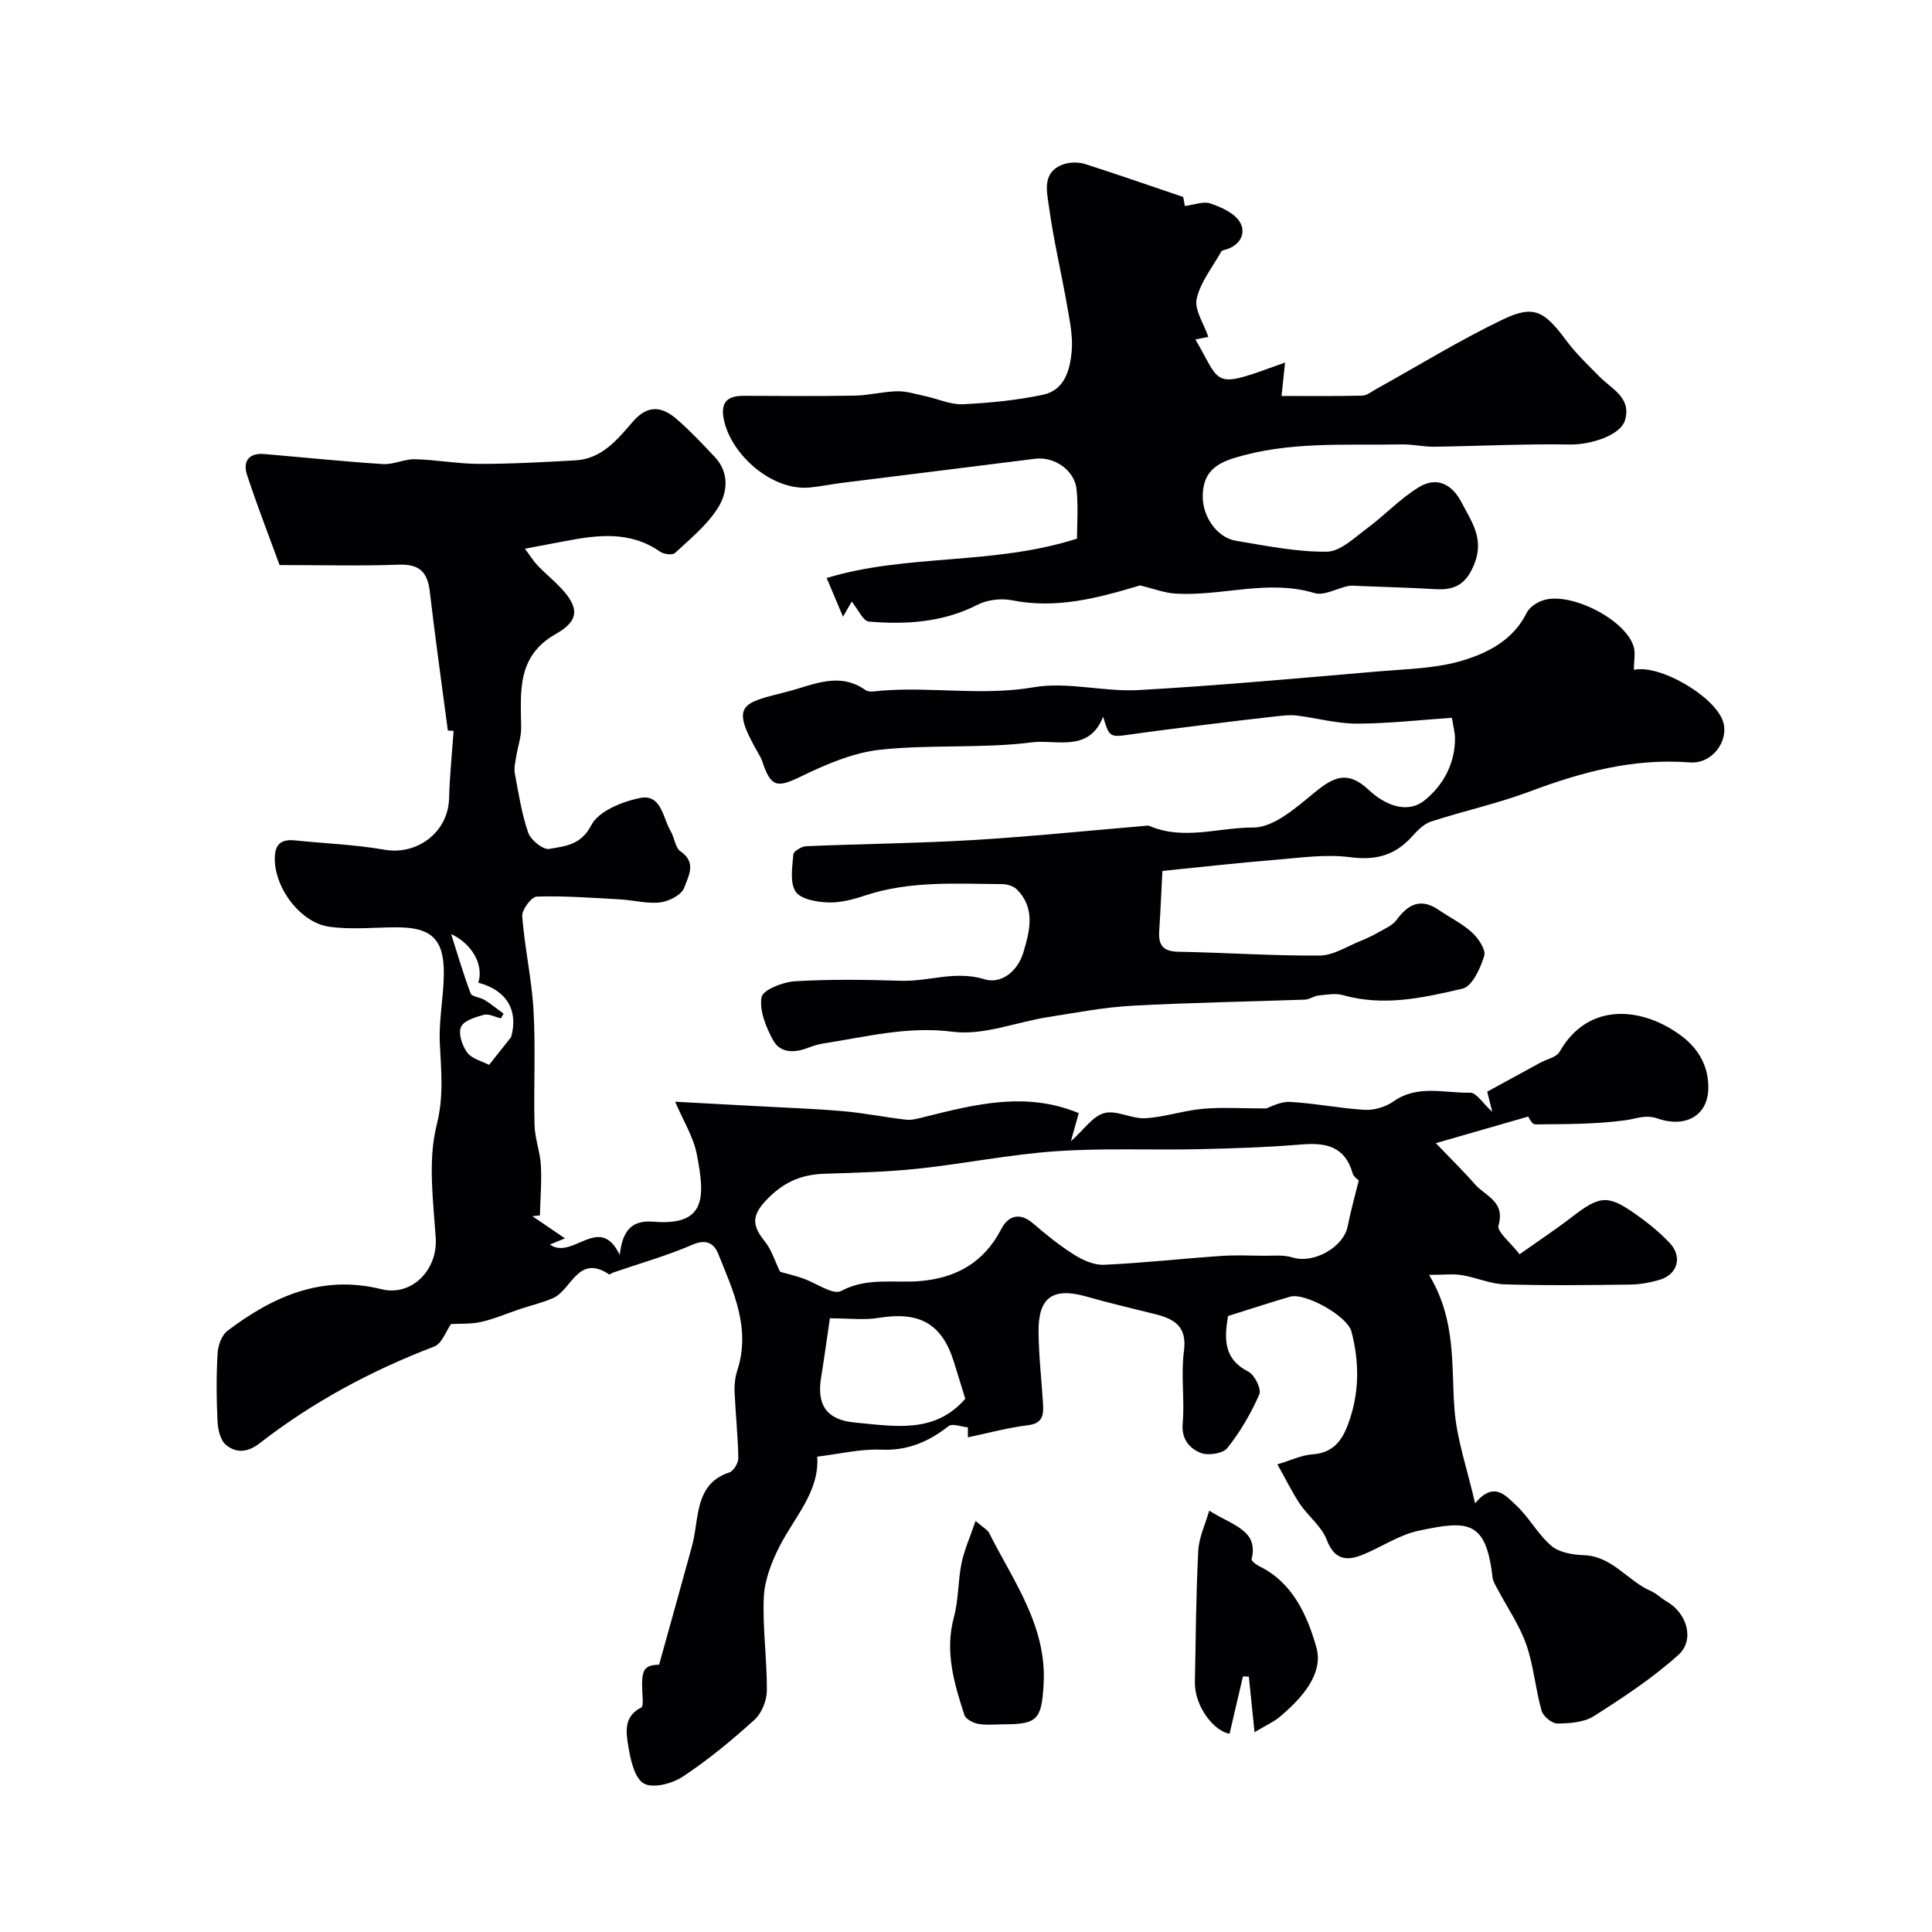 <svg enable-background="new 0 0 400 400" viewBox="0 0 400 400" xmlns="http://www.w3.org/2000/svg"><g fill="#010103"><path d="m264.47 303.18c2.76-.82 4.99-1.92 7.29-2.08 4.14-.29 6.01-2.68 7.32-6.17 2.39-6.38 2.42-12.81.71-19.29-.83-3.14-9.57-8.08-12.7-7.17-4.33 1.26-8.62 2.68-12.84 4-.8 4.78-.91 8.92 4.2 11.51 1.3.66 2.76 3.62 2.28 4.71-1.72 3.93-3.95 7.76-6.62 11.11-.92 1.16-4.04 1.63-5.57.99-2.24-.92-3.97-2.8-3.68-6.08.44-4.96-.4-10.06.26-14.97.69-5.13-1.98-6.67-5.99-7.67-4.72-1.17-9.47-2.29-14.15-3.62-6.96-1.98-10.03.09-9.96 7.3.05 4.93.61 9.85.92 14.78.14 2.3.06 4.16-3.12 4.55-4.18.51-8.29 1.64-12.42 2.51 0-.69-.01-1.38-.01-2.07-1.36-.12-3.21-.88-3.99-.26-4.15 3.23-8.46 5.12-13.95 4.88-4.25-.19-8.56.88-13.25 1.44.49 7.25-4.72 12.49-7.85 18.67-1.64 3.23-3.06 6.93-3.21 10.47-.28 6.42.68 12.88.63 19.32-.02 2.06-1.08 4.68-2.58 6.04-4.67 4.22-9.56 8.27-14.8 11.74-2.19 1.45-6.15 2.5-8.06 1.45-1.92-1.05-2.78-4.85-3.22-7.59-.47-2.88-1.11-6.26 2.64-8.15.53-.26.27-2.29.22-3.49-.19-4.5.45-5.27 3.49-5.39 2.32-8.33 4.54-16.27 6.72-24.22.34-1.25.59-2.53.78-3.81.74-4.88 1.19-9.85 7.05-11.77.88-.29 1.87-1.97 1.85-2.99-.08-4.6-.58-9.19-.78-13.79-.06-1.44.13-2.97.57-4.34 2.85-8.76-.86-16.46-3.97-24.19-.79-1.97-2.37-3.11-5.23-1.87-5.33 2.31-10.98 3.9-16.5 5.8-.3.1-.71.46-.85.37-6.4-4.28-7.75 3.18-11.56 4.9-2.16.97-4.51 1.5-6.77 2.25-2.7.9-5.35 2.06-8.11 2.69-2.18.49-4.5.35-6.28.45-1.03 1.44-1.87 4.04-3.48 4.66-13.03 4.98-25.17 11.49-36.17 20.04-2.51 1.95-4.91 2.04-6.97.3-1.16-.98-1.65-3.22-1.73-4.93-.23-4.66-.25-9.34.02-13.99.09-1.61.82-3.74 2.01-4.65 9.42-7.16 19.64-11.7 31.88-8.65 6.31 1.57 11.71-3.99 11.27-10.62-.52-7.81-1.65-16.05.21-23.41 1.5-5.96.91-11.22.64-16.9-.23-4.74.78-9.53.83-14.3.07-7.24-2.56-9.69-9.75-9.69-4.68 0-9.43.54-14.02-.13-5.78-.84-10.84-7.51-11.2-13.32-.19-3.01.59-4.91 4.09-4.55 6.19.64 12.44.86 18.55 1.93 6.85 1.21 13.25-3.65 13.42-10.66.11-4.51.59-9.02.93-13.94.03 0-.84-.05-1.19-.07-1.27-9.66-2.62-19.22-3.74-28.81-.47-4.02-2.17-5.69-6.41-5.53-7.78.29-15.59.08-24.69.08-2.06-5.66-4.58-12.11-6.74-18.68-.9-2.74.34-4.58 3.56-4.31 8.19.7 16.37 1.55 24.57 2.08 2.19.14 4.45-1.06 6.67-1 4.44.11 8.86.96 13.29.96 6.64.01 13.29-.36 19.93-.73 5.5-.31 8.72-4.38 11.91-8.06 3.15-3.63 6.13-3.03 9.16-.37 2.75 2.41 5.28 5.09 7.78 7.76 3.07 3.28 2.6 7.4.62 10.53-2.25 3.57-5.74 6.4-8.89 9.33-.52.49-2.33.24-3.11-.3-6.3-4.38-13.09-3.43-19.94-2.11-2.4.46-4.81.91-8.01 1.51.93 1.24 1.68 2.47 2.64 3.49 1.48 1.57 3.18 2.93 4.66 4.49 3.97 4.16 4.04 6.88-.89 9.67-8.17 4.61-7.27 12-7.19 19.42.02 1.97-.7 3.93-1.01 5.91-.19 1.17-.51 2.42-.3 3.54.77 4.14 1.41 8.35 2.78 12.3.52 1.51 3.08 3.57 4.34 3.34 3.22-.58 6.54-.72 8.72-4.93 1.5-2.89 6.35-4.85 10.04-5.61 4.49-.92 4.73 4.09 6.39 6.87.8 1.34.93 3.44 2.05 4.19 3.45 2.33 1.52 5.28.75 7.51-.51 1.46-3.12 2.81-4.93 3.04-2.7.33-5.52-.46-8.3-.62-5.77-.32-11.55-.76-17.3-.58-1.1.03-3.11 2.74-3.01 4.08.5 6.51 1.97 12.96 2.34 19.47.45 7.9.01 15.85.21 23.77.07 2.77 1.15 5.5 1.31 8.28.19 3.46-.11 6.94-.2 10.41-.52.05-1.04.1-1.56.16 2.14 1.45 4.28 2.91 6.76 4.59-1.12.46-1.91.78-3.13 1.28 4.73 3.34 10.27-6.59 14.46 2.15.56-4.89 2.34-7.27 6.98-6.88 11.14.93 10.63-5.36 8.97-13.98-.69-3.57-2.78-6.87-4.48-10.86 5.98.32 11.49.62 17 .92 5.93.33 11.88.52 17.8 1.04 4.36.38 8.68 1.27 13.03 1.76 1.23.14 2.55-.27 3.79-.57 10.53-2.62 21.04-5.32 31.94-.79-.44 1.6-.95 3.4-1.62 5.82 2.76-2.45 4.56-5.23 6.92-5.83 2.56-.66 5.67 1.23 8.49 1.07 3.98-.23 7.88-1.59 11.86-1.95 3.95-.36 7.97-.08 13.13-.08.77-.23 2.89-1.45 4.94-1.35 5.19.27 10.34 1.35 15.52 1.64 1.96.11 4.31-.61 5.92-1.74 5.03-3.55 10.58-1.69 15.88-1.81 1.31-.03 2.67 2.25 4.58 3.98-.48-1.92-.78-3.12-1.05-4.19 3.8-2.07 7.4-4.04 11.01-6.01 1.35-.74 3.33-1.11 3.97-2.24 6.01-10.6 17.43-9.21 25.32-3.23 3.83 2.9 5.51 6.62 5.48 10.7-.04 5.69-4.65 8.35-10.48 6.34-2.54-.88-4.37.04-6.64.35-6.17.85-12.47.8-18.73.86-.7.01-1.41-1.6-1.43-1.62-6.14 1.77-11.8 3.4-19.13 5.51 3.28 3.43 5.79 5.87 8.08 8.5 2.14 2.45 6.34 3.54 4.89 8.53-.38 1.29 2.5 3.53 4.36 5.97 3.83-2.71 7.44-5.1 10.87-7.74 5.74-4.41 7.35-4.64 13.1-.61 2.55 1.79 5.02 3.79 7.15 6.05 2.63 2.81 1.6 6.45-2.01 7.55-2 .61-4.15 1.01-6.24 1.03-8.66.11-17.34.22-25.99-.05-2.96-.09-5.86-1.43-8.84-1.91-1.83-.3-3.75-.05-6.78-.05 5.7 9.45 4.56 18.77 5.27 27.9.48 6.21 2.64 12.3 4.26 19.39 3.89-4.69 6.35-1.54 8.3.22 2.8 2.53 4.63 6.14 7.48 8.58 1.62 1.39 4.42 1.86 6.72 1.94 5.94.21 9.06 5.34 13.9 7.42 1.18.51 2.12 1.52 3.25 2.16 4.17 2.36 5.92 7.92 2.45 11.06-5.33 4.81-11.43 8.82-17.51 12.69-2.05 1.3-5.01 1.51-7.56 1.52-1.13.01-2.95-1.51-3.27-2.67-1.27-4.51-1.63-9.31-3.17-13.7-1.41-4.01-3.93-7.63-5.93-11.43-.42-.79-.95-1.61-1.05-2.46-1.36-11.93-5.15-11.81-15.34-9.64-4.14.88-7.87 3.55-11.91 5.1-3.23 1.24-5.58.68-7.08-3.24-1.06-2.78-3.83-4.87-5.58-7.45-1.59-2.41-2.87-5.04-4.63-8.16zm-102.96-39.87c1.36.38 3.03.78 4.64 1.33 2.74.93 6.29 3.55 8 2.64 5.4-2.88 10.91-1.59 16.35-2.05 7.51-.64 13.23-3.86 16.82-10.8 1.37-2.65 3.75-3.56 6.56-1.14 2.71 2.34 5.54 4.62 8.57 6.52 1.8 1.13 4.11 2.14 6.14 2.05 8.03-.37 16.03-1.26 24.05-1.82 3-.21 6.02-.09 9.03-.05 1.98.02 4.09-.23 5.92.35 4.34 1.38 10.6-2.09 11.45-6.51.58-3.02 1.43-5.98 2.28-9.44-.09-.1-1.04-.68-1.27-1.47-1.58-5.58-5.52-6.39-10.62-5.97-7.07.59-14.17.82-21.26.98-9.84.21-19.72-.26-29.53.42-9.56.66-19.02 2.59-28.56 3.61-6.39.68-12.84.84-19.27 1.05-4.61.14-8.18 1.5-11.69 4.98-3.37 3.35-3.66 5.47-.84 8.94 1.45 1.76 2.14 4.16 3.23 6.38zm10.31 9.63c-.59 4.02-1.16 8.19-1.83 12.34-.89 5.52 1.08 8.68 6.94 9.23 8.25.78 16.61 2.39 22.92-4.91-.84-2.71-1.58-5.17-2.35-7.62-2.48-7.94-7.13-10.51-15.55-9.13-3.02.5-6.2.09-10.13.09zm-67.55-63.07c-.19.32-.38.64-.57.97-1.19-.28-2.5-1.01-3.54-.73-1.75.47-4.2 1.23-4.73 2.54-.57 1.4.27 3.91 1.33 5.3.99 1.3 3.07 1.77 4.5 2.52 1.41-1.78 2.99-3.76 4.56-5.75 1.51-5.36-.73-9.65-6.78-11.26 1.15-3.82-1.38-8.08-5.64-10.08 1.31 4.11 2.52 8.26 4.04 12.29.27.71 1.98.79 2.9 1.37 1.36.85 2.62 1.88 3.93 2.83z"/><path d="m338.28 138.68c5.43-1.19 16.86 5.57 18.48 10.76 1.21 3.92-2.21 8.78-6.92 8.41-11.65-.9-22.38 1.99-33.09 6.01-6.68 2.51-13.72 4.03-20.51 6.25-1.52.5-2.84 1.92-3.98 3.17-3.48 3.81-7.41 4.89-12.67 4.2-5.13-.68-10.49.13-15.72.55-7.73.63-15.44 1.51-23.21 2.29-.18 3.49-.37 7.98-.66 12.47-.19 2.89.8 4.2 3.94 4.26 9.77.17 19.53.86 29.29.79 2.82-.02 5.63-1.9 8.42-3.01 1.31-.52 2.6-1.15 3.82-1.85 1.29-.74 2.83-1.38 3.66-2.5 2.41-3.3 5.04-4.63 8.76-2.08 2.29 1.57 4.85 2.8 6.87 4.65 1.32 1.21 2.92 3.58 2.53 4.86-.79 2.56-2.48 6.3-4.46 6.77-8.07 1.89-16.33 3.75-24.75 1.36-1.57-.45-3.41-.1-5.11.07-.94.09-1.84.82-2.77.85-11.94.44-23.9.61-35.83 1.27-5.85.32-11.66 1.45-17.46 2.36-6.58 1.04-13.34 3.84-19.66 3.02-9.32-1.2-17.86 1.05-26.68 2.41-1.11.17-2.21.51-3.25.91-2.83 1.09-5.79 1.17-7.29-1.62-1.45-2.69-2.84-6.09-2.36-8.85.26-1.51 4.41-3.15 6.89-3.3 7.3-.44 14.66-.33 21.98-.1 5.74.18 11.26-2.17 17.27-.32 3.46 1.07 6.91-1.61 8.09-5.62 1.32-4.47 2.49-9.04-1.33-12.94-.7-.71-2.03-1.13-3.07-1.13-9.55-.07-19.14-.73-28.45 2.37-2.45.82-5.12 1.52-7.65 1.42-2.34-.09-5.66-.68-6.68-2.25-1.23-1.9-.68-5.09-.47-7.68.05-.66 1.7-1.67 2.65-1.71 11.43-.49 22.88-.59 34.29-1.26 11.81-.7 23.59-1.92 35.38-2.91.5-.04 1.07-.18 1.49 0 7.04 3.01 14.31.27 21.39.3 4.29.02 8.97-4.18 12.79-7.31 3.96-3.24 6.84-4.54 11.16-.46 3.01 2.84 7.73 5.15 11.49 2.18 3.81-3.01 6.4-7.6 6.35-12.96-.01-1.14-.34-2.28-.64-4.17-6.53.44-13.09 1.2-19.65 1.21-4.17.01-8.34-1.17-12.53-1.68-1.41-.17-2.88.03-4.31.18-4.7.52-9.39 1.08-14.08 1.67-5.35.67-10.7 1.32-16.04 2.08-4.22.6-4.32.6-5.6-3.69-2.9 7.49-9.76 4.69-14.67 5.31-10.38 1.32-21.04.41-31.47 1.53-5.61.6-11.21 3.02-16.38 5.52-4.95 2.4-6.26 2.33-8.06-3.12-.2-.61-.54-1.19-.87-1.76-5.83-10.17-3.36-10.24 6.17-12.69 5.17-1.33 10.6-4.18 16.08-.3.79.56 2.29.2 3.44.11 10.43-.81 20.84 1.12 31.39-.69 7-1.21 14.52.99 21.74.58 16.59-.93 33.14-2.46 49.69-3.87 5.86-.5 11.93-.59 17.47-2.28 5.23-1.59 10.42-4.27 13.16-9.84.57-1.15 2.08-2.15 3.37-2.58 5.56-1.87 16.91 3.84 18.73 9.42.49 1.38.1 3.03.1 4.96z"/><path d="m244.97 40.78c-.06-.32.14.78.34 1.87 1.88-.23 3.81-1.03 5.3-.52 2.27.78 5.03 2 6.12 3.89 1.32 2.27.02 4.81-2.99 5.66-.31.09-.76.17-.88.39-1.81 3.23-4.32 6.32-5.1 9.79-.51 2.28 1.48 5.12 2.41 7.89-.56.11-1.61.32-2.67.53 5.61 9.67 3.28 10.3 18.56 4.78-.24 2.28-.46 4.31-.73 6.92 5.53 0 11.12.07 16.7-.07 1-.02 2.01-.88 2.98-1.41 8.68-4.81 17.15-10.04 26.08-14.33 6.47-3.11 8.62-1.81 13.16 4.29 2.03 2.73 4.53 5.12 6.93 7.54 2.55 2.58 6.63 4.33 5.26 9.01-.92 3.14-7.15 5.09-11.38 5.02-9.37-.16-18.74.33-28.11.46-2.22.03-4.46-.52-6.68-.48-11.69.23-23.43-.71-34.91 2.87-4.31 1.34-6.29 3.51-6.35 7.83-.05 4.19 2.92 8.59 6.88 9.25 6.24 1.04 12.54 2.33 18.81 2.26 2.8-.03 5.72-2.89 8.32-4.82 3.68-2.72 6.88-6.18 10.75-8.54 3.71-2.25 6.86-.64 8.84 3.18 2.06 3.98 4.69 7.43 2.68 12.61-1.64 4.23-4 5.59-8.13 5.33-5.29-.32-10.59-.45-15.88-.66-.72-.03-1.47-.13-2.16.01-2.35.49-4.98 2.06-6.97 1.46-9.69-2.92-19.22.7-28.79.11-2.27-.14-4.5-1.02-7.4-1.71.39-.54.22-.02-.08.06-8.58 2.57-17.15 4.86-26.3 3.04-2.27-.45-5.14-.14-7.18.91-7.18 3.67-14.79 4.14-22.51 3.49-1.21-.1-2.23-2.53-3.55-4.14-.4.7-.93 1.62-1.8 3.14-1.39-3.29-2.36-5.58-3.39-8.02 16.67-5.06 34.42-2.58 51.83-8.15 0-2.62.28-6.42-.08-10.15-.39-4.05-4.65-6.89-8.6-6.39-13.31 1.69-26.63 3.32-39.95 4.99-2.27.28-4.52.77-6.8.97-7.72.66-16-6.67-17.62-13.78-.84-3.67.39-5.22 4.05-5.21 7.67.03 15.33.1 23-.04 2.92-.05 5.83-.84 8.76-.9 1.94-.04 3.9.59 5.84 1.01 2.6.55 5.21 1.79 7.76 1.67 5.56-.26 11.16-.82 16.6-1.96 4.49-.95 5.62-5.19 5.95-9.08.26-3.05-.41-6.21-.94-9.27-1.2-6.84-2.81-13.62-3.76-20.49-.44-3.2-1.57-7.3 3.04-8.89 1.34-.46 3.09-.46 4.46-.03 6.37 2.03 12.69 4.25 20.28 6.81z"/><path d="m250.36 312.76c4.79 3.08 10.28 4.01 8.77 10.06-.09.34.95 1.15 1.6 1.46 6.99 3.39 9.96 10.32 11.79 16.7 1.61 5.59-3.04 10.68-7.58 14.49-1.21 1.02-2.73 1.68-5.2 3.17-.44-4.27-.81-7.89-1.18-11.51-.41-.02-.82-.04-1.22-.05-.91 3.92-1.83 7.85-2.77 11.87-3.22-.5-7.28-5.7-7.18-10.67.18-9.08.23-18.17.7-27.24.15-2.79 1.48-5.52 2.27-8.28z"/><path d="m201.98 314.89c1.81 1.56 2.51 1.88 2.77 2.42 5.05 10.07 12.08 19.38 11.31 31.62-.44 6.94-1.22 8.05-8.04 8.07-1.83 0-3.7.22-5.48-.09-1.06-.18-2.59-.98-2.87-1.84-2.14-6.57-4.1-13.14-2.17-20.26.97-3.6.83-7.48 1.57-11.16.55-2.69 1.72-5.26 2.91-8.76z"/></g></svg>